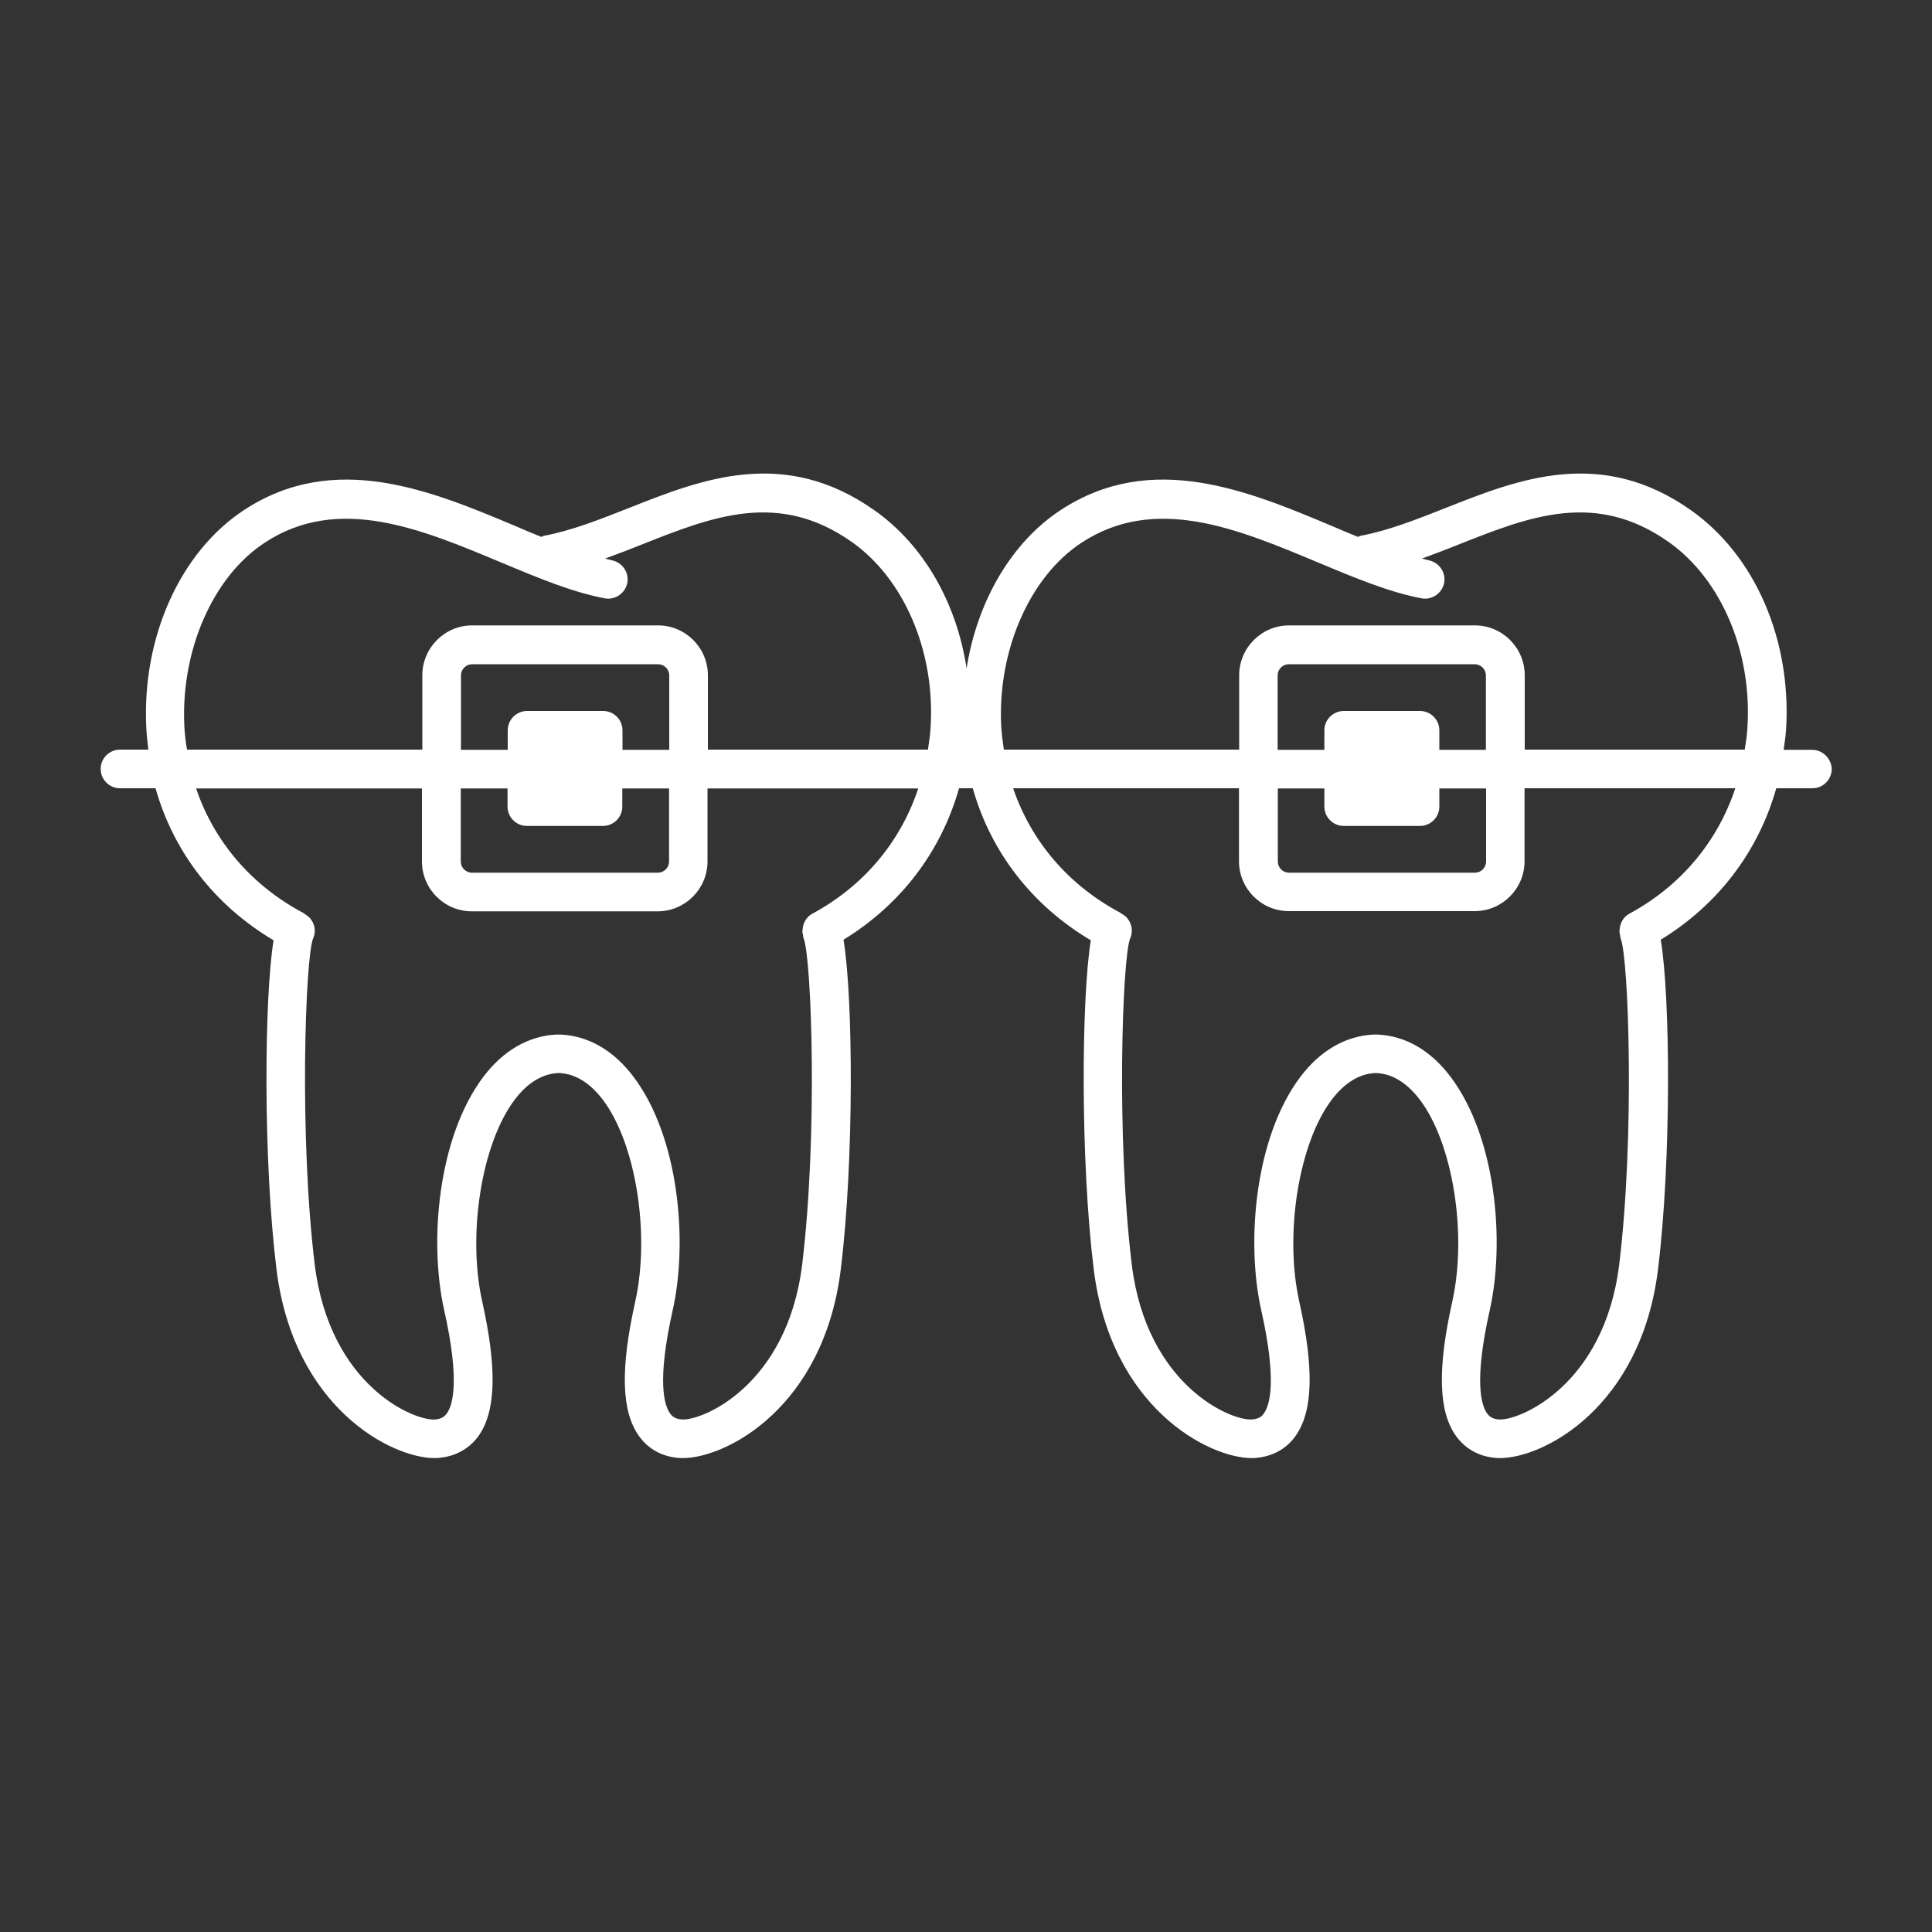 <?xml version="1.0" encoding="UTF-8"?> <svg xmlns="http://www.w3.org/2000/svg" width="100" height="100" viewBox="0 0 100 100" fill="none"><rect x="0" y="0" width="100" height="100" fill="#333333" stroke="none"/> <path d="M93.79 38.81H92.32C92.37 38.45 92.43 38.09 92.45 37.72C92.72 33.09 90.84 28.76 87.54 26.42C82.86 23.11 78.59 24.8 74.83 26.29C73.31 26.89 71.87 27.46 70.44 27.73C70.38 27.74 70.34 27.77 70.29 27.79C69.87 27.62 69.43 27.44 69 27.25C64.6 25.4 59.61 23.31 54.9 26.4C52.34 28.08 50.58 31.13 50.03 34.59C49.51 31.2 47.82 28.22 45.27 26.42C40.59 23.11 36.32 24.8 32.56 26.29C31.04 26.89 29.6 27.46 28.17 27.73C28.11 27.74 28.07 27.77 28.02 27.79C27.6 27.62 27.16 27.44 26.73 27.25C22.33 25.4 17.34 23.31 12.63 26.4C9.34 28.56 7.35 32.96 7.57 37.63C7.59 38.03 7.63 38.42 7.68 38.8H6.21C5.66 38.8 5.21 39.25 5.21 39.8C5.21 40.35 5.66 40.8 6.21 40.8H8.05C8.98 44.09 11.1 46.85 14.16 48.67C13.67 51.68 13.62 60.09 14.31 65.69C15.19 72.85 20.25 75.47 22.49 75.47C22.57 75.47 22.65 75.47 22.72 75.46C23.57 75.38 24.27 75 24.75 74.35C25.67 73.08 25.74 70.87 24.96 67.37C24.18 63.87 24.93 59.18 26.64 56.92C27.3 56.05 28.06 55.58 28.89 55.54C28.9 55.54 28.94 55.54 28.95 55.54C29.78 55.58 30.54 56.05 31.2 56.92C32.91 59.17 33.66 63.86 32.88 67.37C32.1 70.86 32.16 73.08 33.09 74.35C33.56 75 34.26 75.39 35.11 75.46C35.18 75.47 35.26 75.47 35.34 75.47C37.58 75.47 42.64 72.86 43.52 65.69C44.21 60.07 44.16 51.62 43.66 48.64C46.63 46.82 48.71 44.08 49.64 40.8H50.35C51.28 44.09 53.4 46.85 56.46 48.67C55.97 51.68 55.92 60.09 56.61 65.69C57.49 72.85 62.55 75.47 64.79 75.47C64.87 75.47 64.95 75.47 65.02 75.46C65.87 75.38 66.57 75 67.04 74.35C67.96 73.08 68.03 70.87 67.25 67.37C66.47 63.87 67.22 59.18 68.93 56.92C69.59 56.05 70.35 55.58 71.18 55.54C71.19 55.54 71.23 55.54 71.24 55.54C72.07 55.58 72.83 56.05 73.49 56.92C75.2 59.17 75.95 63.86 75.17 67.37C74.39 70.86 74.45 73.08 75.38 74.35C75.86 75 76.56 75.39 77.41 75.46C77.48 75.47 77.56 75.47 77.64 75.47C79.88 75.47 84.94 72.86 85.82 65.69C86.51 60.07 86.46 51.62 85.96 48.64C88.93 46.82 91.01 44.08 91.94 40.8H93.81C94.36 40.8 94.81 40.35 94.81 39.8C94.79 39.26 94.34 38.81 93.79 38.81ZM55.98 28.09C59.81 25.58 64.08 27.38 68.21 29.11C70.1 29.9 71.89 30.65 73.58 30.97C74.12 31.07 74.64 30.71 74.75 30.17C74.85 29.63 74.49 29.11 73.95 29C73.84 28.98 73.71 28.94 73.6 28.91C74.26 28.67 74.92 28.42 75.56 28.16C79.17 26.73 82.59 25.38 86.38 28.06C89.08 29.97 90.68 33.71 90.45 37.6C90.43 38.01 90.37 38.41 90.31 38.8H78.92V34.95C78.92 33.53 77.76 32.37 76.34 32.37H66.72C65.3 32.37 64.14 33.53 64.14 34.95V38.8H51.96C51.9 38.38 51.84 37.96 51.82 37.53C51.64 33.64 53.31 29.84 55.98 28.09ZM66.13 40.81H68.55V41.75C68.55 42.3 69 42.75 69.55 42.75H73.5C74.05 42.75 74.5 42.3 74.5 41.75V40.81H76.92V44.59C76.92 44.91 76.66 45.17 76.34 45.17H66.72C66.4 45.17 66.14 44.91 66.14 44.59V40.81H66.13ZM74.5 38.81V37.8C74.5 37.25 74.05 36.8 73.5 36.8H69.55C69 36.8 68.55 37.25 68.55 37.8V38.81H66.13V34.96C66.13 34.64 66.39 34.38 66.71 34.38H76.33C76.65 34.38 76.91 34.64 76.91 34.96V38.81H74.5ZM9.54 37.55C9.36 33.64 11.03 29.84 13.7 28.09C17.52 25.58 21.8 27.38 25.93 29.11C27.82 29.9 29.61 30.65 31.3 30.97C31.84 31.07 32.36 30.71 32.47 30.17C32.57 29.63 32.21 29.11 31.67 29C31.56 28.98 31.43 28.94 31.32 28.91C31.98 28.67 32.64 28.42 33.28 28.16C36.89 26.73 40.31 25.38 44.1 28.06C46.8 29.97 48.4 33.71 48.17 37.6C48.15 38.01 48.09 38.41 48.03 38.8H36.64V34.95C36.64 33.53 35.48 32.37 34.06 32.37H24.44C23.02 32.37 21.86 33.53 21.86 34.95V38.8H9.68C9.61 38.4 9.56 37.98 9.54 37.55ZM23.85 40.81H26.27V41.75C26.27 42.3 26.72 42.75 27.27 42.75H31.21C31.76 42.75 32.21 42.3 32.21 41.75V40.81H34.63V44.59C34.63 44.91 34.37 45.17 34.05 45.17H24.43C24.11 45.17 23.85 44.91 23.85 44.59V40.81ZM32.22 38.81V37.8C32.22 37.25 31.77 36.8 31.22 36.8H27.28C26.73 36.8 26.28 37.25 26.28 37.8V38.81H23.86V34.96C23.86 34.64 24.12 34.38 24.44 34.38H34.06C34.38 34.38 34.64 34.64 34.64 34.96V38.81H32.22ZM42.05 47.29C41.73 47.46 41.56 47.79 41.54 48.13C41.54 48.16 41.53 48.18 41.53 48.21C41.53 48.26 41.55 48.31 41.56 48.37C41.57 48.44 41.57 48.51 41.6 48.58C42.01 49.65 42.33 58.81 41.52 65.45C40.75 71.72 36.33 73.56 35.28 73.47C34.93 73.44 34.79 73.3 34.69 73.17C34.38 72.75 33.99 71.5 34.82 67.81C35.61 64.29 35.16 58.86 32.78 55.72C31.76 54.37 30.46 53.62 29.04 53.55C28.99 53.55 28.82 53.55 28.77 53.55C27.34 53.63 26.05 54.38 25.03 55.72C22.65 58.86 22.2 64.29 22.99 67.81C23.82 71.5 23.43 72.75 23.12 73.17C23.02 73.3 22.88 73.44 22.53 73.47C21.45 73.57 17.06 71.73 16.29 65.45C15.48 58.81 15.8 49.65 16.2 48.59C16.37 48.23 16.3 47.83 16.06 47.54C16.06 47.54 16.06 47.53 16.05 47.53C15.98 47.45 15.89 47.38 15.79 47.32C15.77 47.31 15.76 47.29 15.74 47.28C15.73 47.27 15.72 47.27 15.71 47.26C13 45.82 11.08 43.55 10.15 40.81H21.84V44.59C21.84 46.01 23 47.17 24.42 47.17H34.04C35.46 47.17 36.62 46.01 36.62 44.59V40.81H47.53C46.61 43.57 44.72 45.85 42.05 47.29ZM84.34 47.29C84.02 47.46 83.85 47.79 83.83 48.13C83.83 48.16 83.82 48.18 83.82 48.21C83.82 48.26 83.84 48.31 83.85 48.37C83.86 48.44 83.86 48.51 83.89 48.58C84.3 49.65 84.62 58.81 83.81 65.45C83.04 71.72 78.61 73.56 77.57 73.47C77.22 73.44 77.08 73.3 76.98 73.17C76.67 72.75 76.28 71.5 77.11 67.81C77.9 64.29 77.45 58.86 75.07 55.72C74.05 54.37 72.75 53.62 71.33 53.55C71.28 53.55 71.11 53.55 71.06 53.55C69.63 53.63 68.34 54.38 67.32 55.72C64.94 58.86 64.49 64.29 65.28 67.81C66.11 71.5 65.72 72.75 65.41 73.17C65.32 73.3 65.17 73.44 64.82 73.47C63.75 73.57 59.35 71.73 58.58 65.45C57.77 58.81 58.09 49.65 58.49 48.59C58.66 48.23 58.59 47.82 58.35 47.53C58.28 47.44 58.19 47.37 58.08 47.31C58.06 47.3 58.05 47.28 58.04 47.28C58.03 47.28 58.02 47.27 58.01 47.26C58.01 47.26 58 47.26 58 47.25C55.29 45.81 53.37 43.54 52.44 40.8H64.13V44.58C64.13 46 65.29 47.16 66.71 47.16H76.33C77.75 47.16 78.91 46 78.91 44.58V40.8H89.82C88.9 43.57 87 45.85 84.34 47.29Z" fill="white"></path> </svg> 